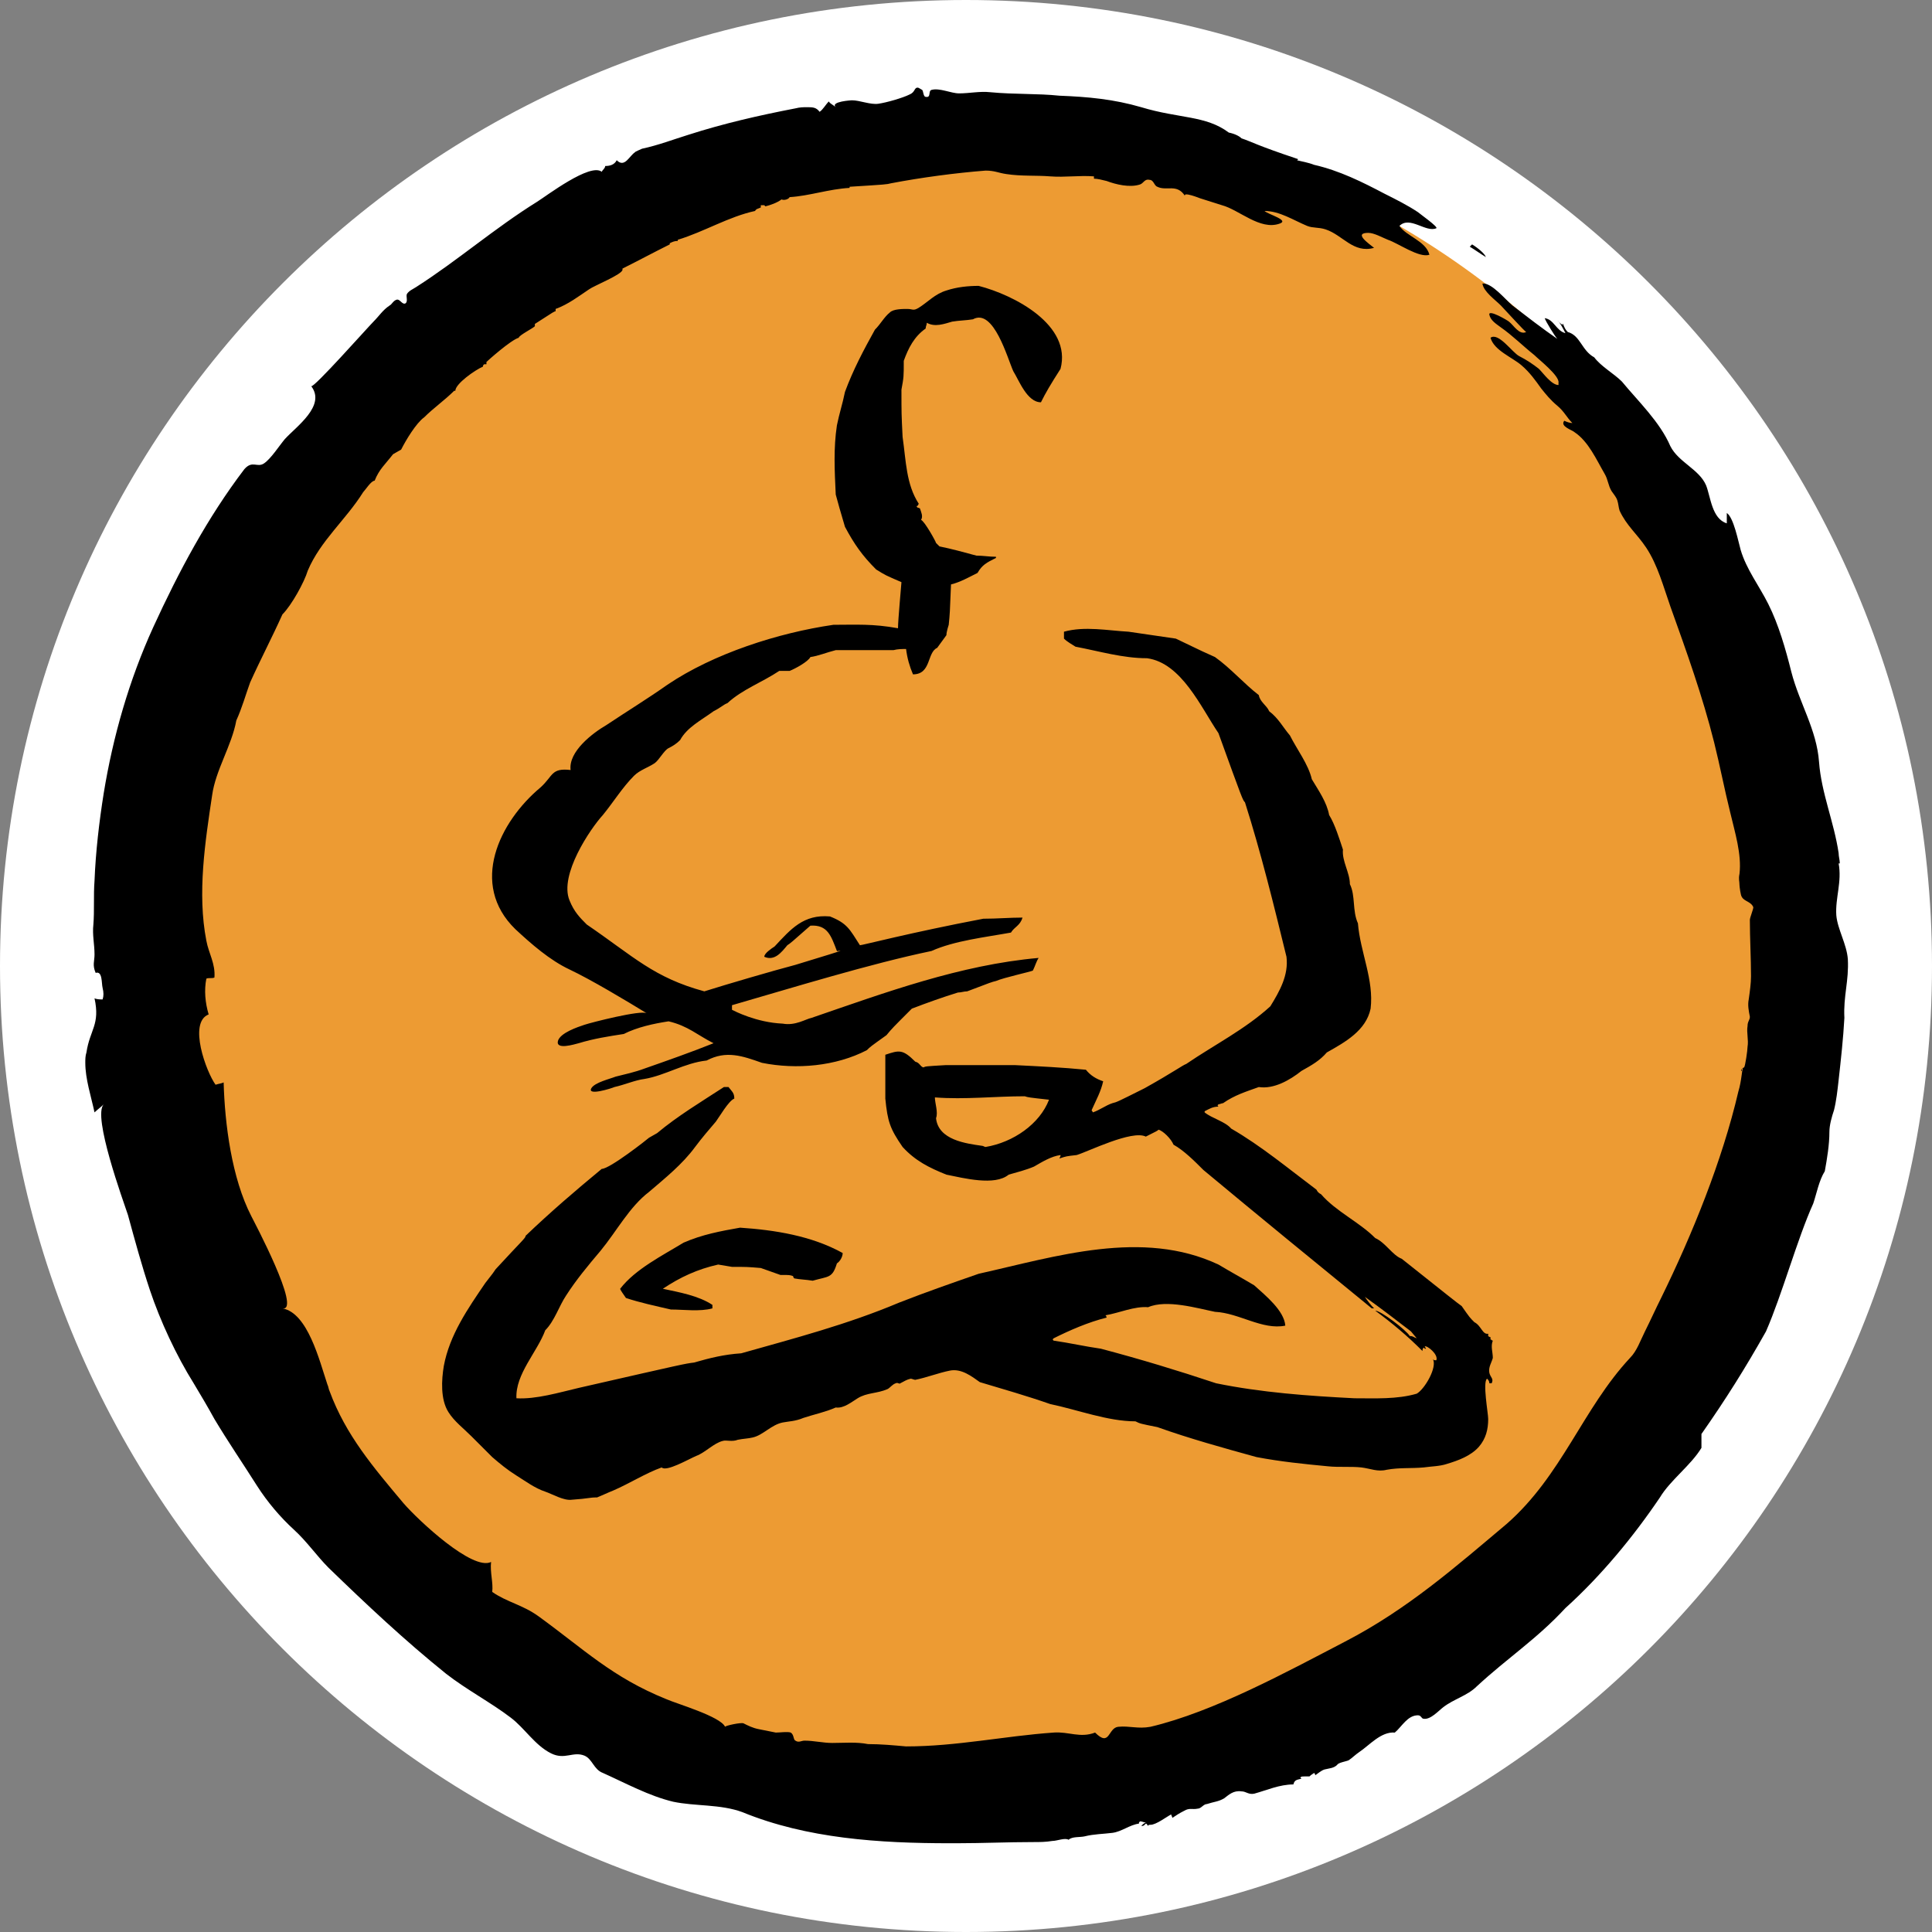 <svg width="66" height="66" viewBox="0 0 66 66" fill="none" xmlns="http://www.w3.org/2000/svg">
<rect x="0" y="0" width="66" height="66" fill="#808080" stroke="none"/>
<path d="M33 66C51.225 66 66 51.225 66 33C66 14.775 51.225 0 33 0C14.775 0 0 14.775 0 33C0 51.225 14.775 66 33 66Z" fill="white"/>
<path fill-rule="evenodd" clip-rule="evenodd" d="M62.18 32.724C62.18 48.713 49.225 61.668 33.236 61.668C17.248 61.668 4.293 48.713 4.293 32.724C4.293 16.736 17.248 3.781 33.236 3.781C49.185 3.781 62.18 16.736 62.18 32.724Z" fill="#ED9B33"/>
<path fill-rule="evenodd" clip-rule="evenodd" d="M25.006 43.278C25.518 43.278 25.518 43.278 25.991 43.317C26.227 43.396 26.424 43.475 26.66 43.554C26.975 43.554 26.975 43.554 27.093 43.593C27.093 43.593 27.093 43.632 27.133 43.672C27.329 43.711 27.526 43.711 27.763 43.751C28.314 43.593 28.432 43.672 28.59 43.16C28.708 43.081 28.787 42.923 28.787 42.805C27.723 42.215 26.463 42.018 25.282 41.939C24.612 42.057 23.982 42.175 23.352 42.451C22.643 42.884 21.698 43.357 21.186 44.026C21.186 44.066 21.304 44.223 21.383 44.341C21.856 44.499 22.407 44.617 22.919 44.735C23.352 44.735 23.904 44.814 24.337 44.696C24.337 44.656 24.337 44.617 24.337 44.577C23.864 44.262 23.195 44.144 22.643 44.026C23.234 43.632 23.825 43.357 24.534 43.199C24.77 43.239 24.77 43.239 25.006 43.278Z" fill="black"/>
<path fill-rule="evenodd" clip-rule="evenodd" d="M28.472 21.344C26.581 21.619 24.376 22.328 22.801 23.391C22.131 23.864 21.423 24.297 20.714 24.77C20.241 25.045 19.414 25.675 19.493 26.305C18.824 26.227 18.902 26.502 18.469 26.896C17.052 28.078 16.028 30.204 17.603 31.74C18.154 32.252 18.784 32.803 19.454 33.118C20.202 33.472 21.383 34.181 22.092 34.614C21.895 34.496 20.202 34.929 19.966 35.008C19.729 35.087 19.139 35.284 19.06 35.56C18.981 35.875 19.611 35.678 19.769 35.638C20.281 35.481 20.793 35.402 21.305 35.323C21.777 35.087 22.328 34.969 22.84 34.89C23.51 35.048 23.825 35.363 24.376 35.638C23.588 35.953 22.801 36.229 22.013 36.505C21.698 36.623 21.344 36.702 21.029 36.78C20.832 36.859 20.32 36.977 20.202 37.174C20.044 37.45 20.911 37.174 20.989 37.135C21.344 37.056 21.698 36.898 22.013 36.859C22.722 36.741 23.392 36.308 24.14 36.229C24.809 35.875 25.361 36.072 26.03 36.308C27.211 36.544 28.55 36.426 29.614 35.875C29.732 35.757 29.732 35.757 30.283 35.363C30.48 35.126 30.48 35.126 31.149 34.457C31.661 34.26 32.213 34.063 32.724 33.906C32.843 33.906 32.921 33.866 33.04 33.866C33.867 33.551 33.867 33.551 34.024 33.512C34.3 33.394 35.205 33.197 35.284 33.157C35.363 33 35.402 32.842 35.481 32.724C32.803 32.961 30.244 33.906 27.723 34.772C27.526 34.811 27.172 35.048 26.739 34.969C25.833 34.929 25.085 34.536 25.006 34.496C25.006 34.457 25.006 34.378 25.006 34.339C27.054 33.748 29.732 32.921 31.819 32.488C32.606 32.134 33.67 32.016 34.536 31.858C34.654 31.661 34.851 31.622 34.93 31.346C34.497 31.346 34.063 31.385 33.591 31.385C31.11 31.858 29.456 32.291 29.377 32.291C29.023 31.74 28.944 31.543 28.353 31.307C27.448 31.228 27.015 31.74 26.463 32.331C26.345 32.409 26.109 32.567 26.109 32.685C26.463 32.842 26.7 32.527 26.896 32.291C27.015 32.212 27.015 32.212 27.684 31.622C28.275 31.582 28.393 31.976 28.59 32.488C28.55 32.527 29.377 32.291 27.172 32.961C26.424 33.157 24.809 33.63 24.061 33.866C22.328 33.394 21.659 32.685 20.044 31.582C19.808 31.346 19.611 31.149 19.454 30.755C19.099 29.889 20.163 28.314 20.596 27.841C20.95 27.408 21.265 26.896 21.659 26.502C21.856 26.305 22.131 26.227 22.368 26.069C22.525 25.951 22.683 25.636 22.84 25.557C22.998 25.479 23.116 25.4 23.234 25.282C23.47 24.848 23.943 24.612 24.376 24.297C24.612 24.179 24.73 24.061 24.849 24.021C25.361 23.549 26.03 23.313 26.621 22.919C26.739 22.919 26.857 22.919 26.975 22.919C27.172 22.84 27.605 22.604 27.684 22.446C27.96 22.407 28.235 22.289 28.55 22.21C29.18 22.21 29.85 22.21 30.519 22.21C30.677 22.171 30.795 22.171 30.953 22.171C30.992 22.486 31.071 22.761 31.189 23.037C31.819 23.037 31.661 22.289 32.016 22.131C32.134 21.974 32.213 21.856 32.331 21.698C32.331 21.58 32.41 21.344 32.41 21.344C32.449 20.95 32.449 20.95 32.488 19.965C32.803 19.887 33.079 19.729 33.394 19.572C33.551 19.296 33.709 19.217 34.024 19.06V19.02C33.788 19.02 33.591 18.981 33.355 18.981C32.921 18.863 32.488 18.745 32.094 18.666C32.016 18.587 32.016 18.587 31.976 18.548C31.976 18.508 31.582 17.799 31.464 17.76C31.543 17.642 31.464 17.484 31.425 17.366C31.346 17.327 31.346 17.366 31.307 17.288C31.346 17.288 31.346 17.288 31.386 17.209C30.953 16.539 30.953 15.752 30.834 14.925C30.795 14.137 30.795 14.137 30.795 13.31C30.874 12.877 30.874 12.877 30.874 12.326C31.031 11.893 31.228 11.499 31.622 11.223C31.622 11.144 31.661 11.105 31.661 11.026C31.937 11.184 32.252 11.066 32.528 10.987C32.764 10.947 33 10.947 33.236 10.908C33.945 10.514 34.418 12.247 34.615 12.68C34.812 12.995 35.087 13.743 35.56 13.743C35.717 13.428 35.875 13.153 36.229 12.601C36.623 11.105 34.654 10.081 33.433 9.766C33.079 9.766 32.685 9.805 32.331 9.924C31.937 10.042 31.701 10.317 31.386 10.514C31.189 10.632 31.189 10.554 30.992 10.554C30.834 10.554 30.519 10.554 30.401 10.672C30.204 10.829 30.086 11.066 29.889 11.262C29.495 11.971 29.141 12.641 28.865 13.389C28.787 13.783 28.668 14.137 28.59 14.531C28.471 15.319 28.511 16.067 28.55 16.894C28.668 17.327 28.668 17.327 28.865 17.996C29.18 18.587 29.456 18.981 29.929 19.453C30.244 19.65 30.244 19.65 30.795 19.887C30.795 19.926 30.677 21.186 30.677 21.462C29.811 21.304 29.259 21.344 28.472 21.344ZM33.67 39.182C33.63 39.182 33.591 39.143 33.551 39.143C33 39.064 32.055 38.946 31.976 38.198C32.055 38.001 31.937 37.686 31.937 37.489C32.961 37.568 33.985 37.45 35.008 37.45C35.127 37.489 35.127 37.489 35.836 37.568C35.52 38.395 34.615 39.025 33.67 39.182ZM50.367 45.168C50.209 45.011 50.209 45.011 49.933 44.617C49.815 44.538 49.421 44.223 47.886 43.002C47.571 42.884 47.334 42.451 46.98 42.294C46.429 41.742 45.641 41.388 45.129 40.797C45.05 40.758 45.011 40.718 44.971 40.64C44.026 39.931 43.081 39.143 42.057 38.553C41.861 38.316 41.388 38.198 41.152 38.001V37.962C41.309 37.883 41.427 37.804 41.624 37.804C41.585 37.765 41.585 37.765 41.624 37.725C41.664 37.725 41.742 37.686 41.782 37.686C42.176 37.41 42.569 37.292 43.003 37.135C43.514 37.214 44.066 36.898 44.46 36.584C44.814 36.387 45.09 36.229 45.326 35.953C45.956 35.599 46.665 35.205 46.822 34.457C46.941 33.472 46.468 32.527 46.389 31.543C46.192 31.11 46.31 30.598 46.114 30.204C46.114 29.81 45.838 29.416 45.877 29.023C45.759 28.668 45.602 28.156 45.405 27.841C45.326 27.408 45.05 27.014 44.814 26.62C44.696 26.108 44.302 25.597 44.066 25.124C43.83 24.848 43.672 24.533 43.357 24.297C43.278 24.1 43.042 23.982 43.003 23.746C42.491 23.352 42.057 22.84 41.506 22.446C41.152 22.289 41.152 22.289 40.167 21.816C39.616 21.737 39.104 21.659 38.553 21.58C37.844 21.541 37.056 21.383 36.347 21.58C36.347 21.659 36.347 21.737 36.347 21.816C36.466 21.934 36.623 22.013 36.741 22.092C37.568 22.249 38.356 22.486 39.183 22.486C40.364 22.643 41.034 24.179 41.624 25.045C42.451 27.329 42.451 27.329 42.53 27.408C43.081 29.141 43.514 30.913 43.948 32.685C44.026 33.315 43.711 33.866 43.396 34.378C42.53 35.166 41.506 35.678 40.522 36.347C40.404 36.387 40.089 36.623 39.104 37.174C38.159 37.647 38.159 37.647 38.001 37.686C37.765 37.765 37.568 37.922 37.332 38.001C37.332 37.962 37.293 37.962 37.293 37.922C37.45 37.568 37.608 37.292 37.686 36.938C37.45 36.859 37.253 36.741 37.096 36.544C36.308 36.465 35.481 36.426 34.694 36.387C33.906 36.387 33.079 36.387 32.291 36.387C31.622 36.426 31.622 36.426 31.543 36.465C31.425 36.426 31.425 36.308 31.267 36.268C30.834 35.835 30.716 35.875 30.244 36.032C30.244 36.505 30.244 37.017 30.244 37.529C30.322 38.316 30.401 38.553 30.834 39.182C31.267 39.655 31.74 39.891 32.331 40.128C32.921 40.246 33.985 40.521 34.457 40.128C34.733 40.049 35.048 39.97 35.324 39.852C35.599 39.694 35.914 39.498 36.229 39.458C36.229 39.498 36.229 39.498 36.19 39.576C36.426 39.498 36.426 39.498 36.781 39.458C37.174 39.34 38.671 38.592 39.143 38.828C39.537 38.631 39.537 38.631 39.577 38.592C39.734 38.631 40.01 38.907 40.089 39.104C40.443 39.301 40.797 39.655 41.112 39.97C43.003 41.545 44.932 43.12 46.862 44.696C46.862 44.696 46.901 44.696 46.941 44.696C46.822 44.578 46.704 44.42 46.626 44.302C47.177 44.696 47.689 45.089 48.201 45.483C48.398 45.719 48.398 45.719 48.398 45.719C48.279 45.68 48.279 45.641 48.161 45.641C48.043 45.444 47.177 44.774 46.98 44.774C47.571 45.208 48.083 45.641 48.594 46.153C48.594 46.113 48.594 46.074 48.634 46.035C48.673 46.074 48.673 46.074 48.713 46.074C48.713 46.035 48.673 46.035 48.673 45.995C48.752 45.956 49.146 46.271 49.067 46.468C48.988 46.468 48.988 46.468 48.949 46.428C49.106 46.704 48.673 47.452 48.398 47.61C47.728 47.807 46.98 47.767 46.271 47.767C44.696 47.688 43.081 47.57 41.545 47.255C40.246 46.822 38.947 46.428 37.608 46.074C37.056 45.995 36.544 45.877 35.993 45.798C35.954 45.759 35.954 45.759 35.993 45.719C36.544 45.444 37.174 45.168 37.804 45.011C37.804 44.971 37.765 44.932 37.765 44.932C38.238 44.853 38.75 44.617 39.222 44.656C39.852 44.381 40.916 44.696 41.506 44.814C42.333 44.853 43.121 45.444 43.908 45.286C43.869 44.774 43.239 44.263 42.845 43.908C42.451 43.672 42.018 43.435 41.624 43.199C39.025 41.978 36.072 42.924 33.433 43.514C32.528 43.829 31.622 44.144 30.716 44.499C28.944 45.247 27.133 45.719 25.321 46.231C24.73 46.271 24.258 46.389 23.707 46.547C23.392 46.586 23.392 46.586 19.769 47.413C19.099 47.57 18.312 47.807 17.642 47.767C17.603 46.94 18.351 46.192 18.627 45.444C18.942 45.129 19.099 44.617 19.335 44.263C19.69 43.711 20.084 43.239 20.517 42.727C21.068 42.057 21.501 41.23 22.171 40.718C22.722 40.246 23.313 39.773 23.746 39.182C23.982 38.867 24.219 38.592 24.455 38.316C24.573 38.159 24.888 37.607 25.085 37.529C25.085 37.332 25.006 37.292 24.888 37.135C24.849 37.135 24.77 37.135 24.73 37.135C23.943 37.647 23.155 38.119 22.447 38.71C22.368 38.749 22.25 38.828 22.171 38.867C22.131 38.907 20.832 39.931 20.556 39.931C19.651 40.679 18.824 41.388 17.957 42.215C17.957 42.294 17.839 42.372 16.933 43.357C16.855 43.475 16.855 43.475 16.579 43.829C15.988 44.696 15.358 45.601 15.161 46.665C15.082 47.137 15.043 47.807 15.319 48.24C15.516 48.555 15.831 48.791 16.106 49.067C16.343 49.303 16.579 49.539 16.815 49.776C17.091 50.012 17.327 50.209 17.642 50.406C17.957 50.603 18.272 50.839 18.627 50.957C18.863 51.036 19.257 51.272 19.532 51.233C20.123 51.193 20.123 51.154 20.399 51.154C20.596 51.075 20.753 50.996 20.95 50.918C21.501 50.681 22.053 50.327 22.604 50.13C22.762 50.288 23.51 49.854 23.785 49.736C24.1 49.618 24.376 49.303 24.691 49.224C24.809 49.185 25.006 49.264 25.203 49.185C25.4 49.145 25.558 49.145 25.715 49.106C26.069 49.027 26.345 48.673 26.739 48.594C26.936 48.555 27.172 48.555 27.448 48.437C27.802 48.319 28.196 48.24 28.55 48.082C28.826 48.122 29.102 47.885 29.299 47.767C29.614 47.57 29.968 47.61 30.322 47.452C30.401 47.413 30.48 47.295 30.598 47.255C30.677 47.216 30.716 47.295 30.756 47.255C30.913 47.177 30.953 47.137 31.11 47.098C31.149 47.098 31.228 47.137 31.267 47.137C31.661 47.058 32.055 46.901 32.449 46.822C32.843 46.743 33.197 47.019 33.473 47.216C34.26 47.452 35.087 47.688 35.875 47.964C36.82 48.161 37.844 48.555 38.789 48.555C38.947 48.634 38.947 48.634 39.537 48.752C40.64 49.145 41.782 49.461 42.924 49.776C43.751 49.933 44.538 50.012 45.365 50.091C45.72 50.13 46.153 50.091 46.507 50.13C46.822 50.169 47.059 50.288 47.374 50.209C47.807 50.13 48.201 50.169 48.634 50.13C48.91 50.091 49.185 50.091 49.421 50.012C49.815 49.894 50.248 49.736 50.524 49.421C50.76 49.145 50.839 48.831 50.839 48.476C50.839 48.279 50.642 47.216 50.8 47.098C50.839 47.137 50.879 47.177 50.879 47.255H50.957C51.036 47.098 50.918 47.058 50.879 46.901C50.839 46.704 50.957 46.547 50.997 46.389C50.997 46.192 50.918 45.995 50.997 45.798C50.957 45.798 50.957 45.759 50.918 45.759C50.918 45.719 50.918 45.68 50.918 45.68C50.879 45.68 50.839 45.641 50.839 45.641C50.839 45.601 50.839 45.601 50.839 45.562C50.642 45.601 50.603 45.286 50.367 45.168Z" fill="black"/>
<path fill-rule="evenodd" clip-rule="evenodd" d="M45.956 56.076C43.987 57.1 41.467 58.479 39.301 58.99C38.867 59.069 38.592 58.951 38.198 58.99C37.844 59.03 37.922 59.699 37.41 59.187C36.899 59.384 36.505 59.148 35.993 59.187C34.3 59.306 32.685 59.66 30.952 59.66C30.519 59.621 30.086 59.581 29.653 59.581C29.259 59.502 28.826 59.542 28.432 59.542C28.117 59.542 27.802 59.463 27.487 59.463C27.369 59.463 27.29 59.542 27.172 59.463C27.093 59.424 27.132 59.266 27.014 59.187C26.896 59.148 26.66 59.187 26.502 59.187C26.305 59.148 26.109 59.109 25.912 59.069C25.715 59.03 25.557 58.951 25.4 58.872C25.321 58.833 24.77 58.951 24.77 58.99C24.612 58.636 23.116 58.203 22.761 58.045C20.91 57.297 19.965 56.352 18.39 55.21C17.839 54.816 17.327 54.737 16.815 54.383C16.854 54.068 16.736 53.714 16.776 53.359C16.146 53.674 14.295 51.942 13.783 51.351C12.759 50.13 11.814 49.028 11.262 47.531C11.223 47.452 11.223 47.374 11.184 47.295C10.908 46.468 10.514 44.853 9.648 44.696C10.317 44.814 8.663 41.703 8.585 41.545C7.915 40.246 7.679 38.395 7.64 36.977C7.561 37.017 7.482 37.017 7.364 37.056C7.049 36.623 6.419 34.93 7.128 34.654C7.01 34.26 6.97 33.827 7.049 33.433C7.128 33.394 7.246 33.433 7.325 33.394C7.364 32.921 7.128 32.567 7.049 32.134C6.734 30.519 7.01 28.747 7.246 27.172C7.364 26.306 7.915 25.479 8.073 24.612C8.27 24.179 8.388 23.746 8.545 23.313C8.9 22.525 9.294 21.777 9.648 20.989C9.963 20.674 10.396 19.887 10.514 19.493C10.947 18.469 11.814 17.76 12.405 16.815C12.483 16.736 12.68 16.421 12.798 16.421C12.956 16.027 13.153 15.87 13.428 15.516L13.704 15.358C13.862 15.043 14.216 14.452 14.492 14.255C14.807 13.94 15.2 13.665 15.515 13.35H15.555C15.555 13.113 16.224 12.641 16.5 12.523C16.5 12.483 16.5 12.483 16.539 12.444C16.539 12.444 16.579 12.444 16.618 12.444C16.618 12.405 16.618 12.405 16.618 12.365C16.657 12.326 17.445 11.617 17.721 11.538C17.721 11.46 18.193 11.223 18.272 11.145C18.272 11.105 18.272 11.105 18.272 11.066C18.942 10.633 18.942 10.633 18.981 10.633C18.981 10.593 18.981 10.593 18.981 10.554C19.414 10.396 19.768 10.121 20.123 9.884C20.28 9.766 21.265 9.372 21.265 9.215V9.175C21.816 8.9 22.328 8.624 22.88 8.349V8.309C22.958 8.27 23.037 8.23 23.155 8.23V8.191C24.061 7.915 24.888 7.403 25.794 7.207C25.833 7.128 25.912 7.128 25.99 7.088C25.99 7.049 25.99 7.049 25.99 7.01C26.03 7.01 26.069 7.01 26.109 7.01C26.109 7.01 26.109 7.01 26.148 7.049C26.305 7.01 26.542 6.931 26.699 6.813C26.778 6.852 26.936 6.813 26.975 6.734C27.644 6.695 28.314 6.458 29.023 6.419C29.023 6.38 29.023 6.38 29.023 6.38C30.283 6.301 30.283 6.301 30.44 6.261C31.464 6.065 32.646 5.907 33.669 5.828C33.984 5.828 34.103 5.907 34.378 5.946C34.89 6.025 35.402 5.986 35.875 6.025C36.387 6.065 36.859 5.986 37.371 6.025V6.104C37.489 6.104 37.647 6.143 37.804 6.183C38.119 6.301 38.592 6.419 38.946 6.301C39.064 6.261 39.104 6.104 39.261 6.143C39.419 6.143 39.419 6.34 39.537 6.38C39.852 6.537 40.206 6.261 40.482 6.695C40.403 6.537 40.994 6.773 40.994 6.773C41.23 6.852 41.506 6.931 41.742 7.01C42.333 7.167 43.042 7.876 43.711 7.64C44.066 7.522 43.317 7.325 43.199 7.207C43.711 7.207 44.184 7.522 44.656 7.718C44.853 7.797 45.05 7.758 45.286 7.837C45.877 8.033 46.231 8.664 46.94 8.467C46.743 8.309 46.231 7.955 46.743 7.955C46.94 7.955 47.216 8.112 47.413 8.191C47.767 8.309 48.476 8.821 48.831 8.703C48.712 8.23 48.043 8.073 47.807 7.718C48.161 7.364 48.712 7.955 49.067 7.797C49.146 7.758 48.476 7.285 48.437 7.246C48.082 7.01 47.688 6.813 47.295 6.616C46.547 6.222 45.759 5.828 44.893 5.631C44.696 5.553 44.459 5.513 44.302 5.474C44.302 5.474 44.341 5.474 44.341 5.434C42.924 4.962 42.766 4.844 42.412 4.726C42.333 4.647 42.175 4.568 41.978 4.529C41.191 3.938 40.285 4.056 38.986 3.662C38.041 3.387 37.174 3.308 36.19 3.269C35.441 3.19 34.654 3.229 33.827 3.15C33.472 3.111 33.118 3.19 32.764 3.19C32.488 3.19 32.094 2.993 31.819 3.072C31.701 3.111 31.819 3.347 31.622 3.308C31.543 3.308 31.543 3.111 31.504 3.072C31.425 3.032 31.385 2.993 31.346 2.993C31.228 2.993 31.267 3.15 31.07 3.229C30.834 3.347 30.283 3.505 30.007 3.544C29.732 3.584 29.377 3.426 29.101 3.426C29.101 3.426 28.353 3.465 28.55 3.662C28.471 3.584 28.353 3.544 28.314 3.465C28.196 3.584 28.117 3.741 27.999 3.82C27.881 3.662 27.762 3.662 27.566 3.662C27.448 3.662 27.329 3.662 27.172 3.702C25.951 3.938 24.73 4.214 23.509 4.607C22.998 4.765 22.486 4.962 21.934 5.08C21.934 5.08 21.659 5.198 21.698 5.198C21.501 5.316 21.344 5.749 21.068 5.474C20.989 5.631 20.832 5.671 20.674 5.671C20.674 5.749 20.595 5.789 20.556 5.868C20.162 5.553 18.666 6.695 18.351 6.891C16.894 7.797 15.634 8.9 14.216 9.806C14.098 9.884 13.98 9.924 13.901 10.042C13.862 10.121 13.94 10.278 13.862 10.357C13.743 10.436 13.665 10.199 13.546 10.239C13.428 10.278 13.389 10.396 13.31 10.436C13.074 10.593 12.956 10.79 12.759 10.987C12.562 11.184 10.711 13.271 10.632 13.192C11.144 13.862 10.12 14.57 9.727 15.004C9.53 15.24 9.254 15.673 9.018 15.831C8.782 15.988 8.624 15.713 8.348 16.027C7.088 17.681 6.104 19.532 5.237 21.422C4.41 23.234 3.859 25.164 3.544 27.093C3.387 28.078 3.268 29.102 3.229 30.086C3.19 30.598 3.229 31.11 3.19 31.582C3.15 31.937 3.229 32.252 3.229 32.606C3.229 32.843 3.15 32.961 3.268 33.236C3.505 33.158 3.465 33.591 3.505 33.748C3.544 33.906 3.544 34.024 3.505 34.142C3.426 34.142 3.308 34.142 3.229 34.103C3.426 35.008 3.072 35.166 2.953 35.953C2.914 36.072 2.914 36.19 2.914 36.308C2.914 36.859 3.111 37.45 3.229 38.001C3.308 37.922 3.465 37.804 3.544 37.726C3.15 38.119 4.214 41.033 4.371 41.506C4.607 42.372 4.844 43.239 5.119 44.066C5.474 45.129 6.025 46.31 6.616 47.255C6.852 47.649 7.088 48.043 7.325 48.476C7.797 49.264 8.309 50.012 8.782 50.76C9.136 51.312 9.569 51.824 10.042 52.257C10.475 52.65 10.829 53.162 11.223 53.556C12.523 54.816 13.822 56.037 15.24 57.179C15.949 57.73 16.776 58.164 17.445 58.675C17.918 59.03 18.272 59.621 18.823 59.896C19.296 60.133 19.572 59.818 19.965 59.975C20.241 60.093 20.28 60.448 20.595 60.566C21.383 60.92 22.171 61.353 22.998 61.55C23.746 61.708 24.612 61.629 25.36 61.905C27.566 62.81 30.047 62.968 32.449 62.968H32.685C33.551 62.968 34.418 62.928 35.284 62.928C35.52 62.928 35.717 62.928 35.953 62.889C36.111 62.889 36.387 62.771 36.505 62.85C36.623 62.732 36.899 62.771 37.056 62.732C37.371 62.653 37.686 62.653 38.001 62.613C38.316 62.574 38.592 62.338 38.907 62.298C38.907 62.259 38.907 62.259 38.946 62.22C39.025 62.22 39.064 62.259 39.143 62.259C39.064 62.298 39.064 62.298 38.986 62.377C39.064 62.377 39.064 62.377 39.143 62.298C39.183 62.298 39.183 62.338 39.222 62.377C39.222 62.338 39.261 62.338 39.301 62.338C39.498 62.338 39.852 62.062 40.01 61.983C40.01 62.023 40.049 62.062 40.049 62.102C40.167 62.023 40.285 61.944 40.443 61.865C40.64 61.747 40.718 61.826 40.915 61.786C41.033 61.786 41.112 61.629 41.23 61.629C41.467 61.55 41.624 61.55 41.821 61.432C41.978 61.314 42.136 61.156 42.412 61.196C42.569 61.196 42.648 61.314 42.845 61.275C43.278 61.156 43.711 60.959 44.184 60.959C44.223 60.802 44.302 60.802 44.459 60.763L44.42 60.723C44.459 60.684 44.459 60.684 44.735 60.684C44.774 60.645 44.774 60.645 44.893 60.566C44.893 60.566 44.932 60.605 44.932 60.645C45.05 60.566 45.129 60.487 45.247 60.448C45.404 60.408 45.562 60.408 45.68 60.29C45.72 60.211 45.995 60.172 46.074 60.133C46.192 60.054 46.31 59.936 46.428 59.857C46.783 59.621 47.177 59.148 47.649 59.187C47.885 58.99 48.082 58.597 48.437 58.597C48.555 58.597 48.555 58.715 48.634 58.715C48.87 58.754 49.146 58.439 49.303 58.321C49.657 58.045 50.13 57.927 50.445 57.612C51.508 56.628 52.493 55.998 53.477 54.934C54.698 53.832 55.801 52.493 56.706 51.154C57.061 50.563 57.77 50.051 58.124 49.461C58.124 49.264 58.124 49.185 58.124 48.988C58.951 47.807 59.62 46.743 60.329 45.483C60.881 44.223 61.393 42.333 61.944 41.112C62.062 40.758 62.141 40.325 62.338 40.01C62.416 39.577 62.495 39.104 62.495 38.671C62.495 38.434 62.574 38.159 62.653 37.922C62.731 37.608 62.771 37.253 62.81 36.899C62.889 36.19 62.968 35.481 63.007 34.772C62.968 34.024 63.165 33.512 63.125 32.764C63.086 32.252 62.771 31.74 62.731 31.267C62.692 30.677 62.928 30.125 62.81 29.495H62.85C62.85 29.377 62.81 29.259 62.81 29.141C62.653 28.078 62.22 27.093 62.141 26.03C62.062 24.927 61.471 24.022 61.196 22.958C60.999 22.171 60.763 21.344 60.408 20.635C60.093 20.005 59.66 19.453 59.463 18.784C59.384 18.508 59.227 17.681 58.99 17.524C58.99 17.642 58.99 17.76 58.99 17.878C58.478 17.721 58.439 16.973 58.282 16.579C58.045 16.027 57.337 15.791 57.061 15.24C56.706 14.413 55.958 13.704 55.407 13.035C55.131 12.759 54.698 12.523 54.462 12.208C54.029 11.971 53.989 11.46 53.556 11.341C53.477 11.263 53.438 11.184 53.399 11.066C53.359 11.066 53.359 11.066 53.399 11.105C53.359 11.105 53.241 10.987 53.202 10.948C53.28 10.987 53.438 11.302 53.477 11.381C53.162 11.302 53.084 10.908 52.769 10.869C52.808 10.987 53.123 11.499 53.202 11.578C52.69 11.223 52.178 10.829 51.666 10.436C51.43 10.239 50.957 9.648 50.642 9.687C50.681 9.963 51.075 10.239 51.272 10.436C51.351 10.514 52.099 11.341 52.138 11.341C51.902 11.46 51.705 11.105 51.548 10.987C51.508 10.948 50.839 10.554 50.878 10.751C50.918 10.948 51.114 11.066 51.272 11.184C51.666 11.46 52.02 11.814 52.414 12.129C52.572 12.287 53.28 12.838 53.241 13.074C53.241 13.074 53.241 13.113 53.241 13.153C53.005 13.153 52.729 12.759 52.572 12.601C52.375 12.444 52.138 12.287 51.902 12.168C51.666 12.05 51.193 11.341 50.918 11.538C51.036 11.971 51.666 12.208 51.981 12.483C52.257 12.72 52.453 12.995 52.65 13.271C52.808 13.468 52.965 13.665 53.202 13.862C53.438 14.059 53.517 14.255 53.714 14.452C53.635 14.452 53.517 14.413 53.438 14.374C53.28 14.57 53.714 14.689 53.792 14.767C54.265 15.082 54.541 15.713 54.816 16.185C54.934 16.382 54.934 16.579 55.053 16.776C55.131 16.894 55.21 16.973 55.249 17.091C55.289 17.209 55.289 17.327 55.328 17.445C55.564 17.957 55.919 18.233 56.234 18.705C56.628 19.296 56.825 20.044 57.061 20.714C57.612 22.25 58.163 23.785 58.557 25.36C58.754 26.148 58.912 26.975 59.109 27.763C59.266 28.432 59.502 29.18 59.424 29.85C59.384 30.047 59.424 30.086 59.424 30.244C59.424 30.283 59.463 30.598 59.502 30.637C59.581 30.795 59.817 30.795 59.896 30.992C59.896 31.07 59.778 31.346 59.778 31.425C59.778 32.055 59.817 32.724 59.817 33.355C59.817 33.591 59.778 33.866 59.739 34.142C59.699 34.339 59.739 34.536 59.778 34.733C59.778 34.851 59.699 34.89 59.699 35.048C59.66 35.284 59.739 35.52 59.699 35.757C59.699 35.875 59.62 36.426 59.581 36.465C59.542 36.465 59.424 36.584 59.502 36.584C59.502 36.544 59.502 36.544 59.502 36.505H59.542C59.502 36.544 59.502 36.899 59.384 37.292C58.833 39.655 57.809 42.175 56.746 44.341C56.549 44.735 56.391 45.09 56.194 45.483C56.037 45.798 55.919 46.153 55.683 46.389C54.068 48.122 53.359 50.406 51.469 52.06C49.736 53.517 48.082 54.974 45.956 56.076ZM50.288 8.349C50.248 8.388 50.248 8.388 50.209 8.427C50.406 8.545 50.563 8.664 50.76 8.782C50.721 8.664 50.484 8.467 50.288 8.349Z" fill="black"/>
</svg>
